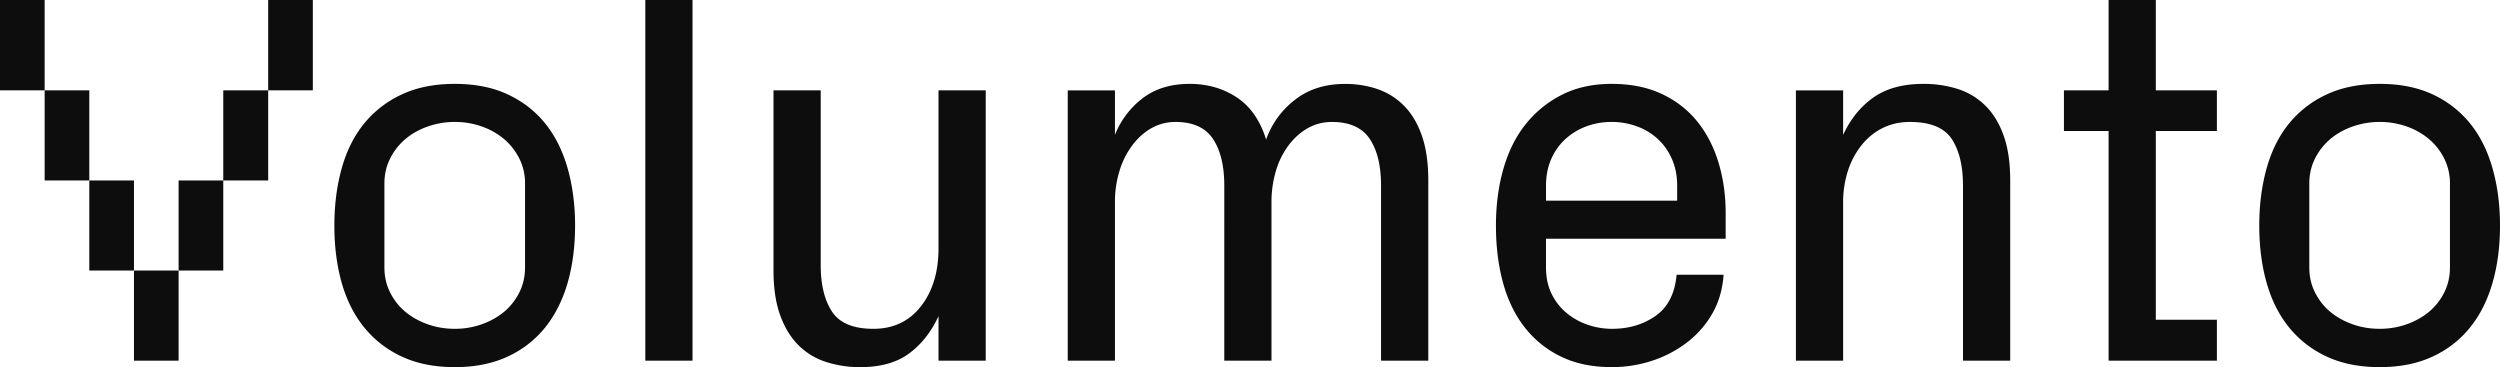 <svg width="143" height="21" xmlns="http://www.w3.org/2000/svg">
  <path d="M10.217 15.476v-5.154h2.554v5.154h-2.554v5.153H7.663v-5.153h2.554zm2.554-5.154V5.168h2.569v5.154h-2.57zm2.569-5.154V0h2.554v5.168H15.34zM2.554 10.322V5.168h2.554v5.154H2.554zM0 5.168V0h2.554v5.168H0zm5.108 10.308v-5.154h2.555v5.154H5.108zm24.924-.178V10.5a3.13 3.13 0 0 0-.33-1.437 3.513 3.513 0 0 0-.871-1.11 4.039 4.039 0 0 0-1.275-.719c-.488-.172-1-.259-1.538-.259a4.66 4.66 0 0 0-1.546.26c-.493.172-.92.412-1.282.718a3.51 3.51 0 0 0-.872 1.11c-.22.435-.33.913-.33 1.437v4.798c0 .523.11 1.002.33 1.437.22.434.51.802.872 1.103.361.3.786.538 1.275.71.488.174 1.005.26 1.553.26.537 0 1.05-.086 1.538-.26.489-.172.913-.41 1.275-.71.361-.301.651-.669.871-1.103.22-.435.33-.914.33-1.437zm1.161-8.226c.567.706.993 1.56 1.277 2.561.283 1.003.425 2.091.425 3.266 0 1.194-.142 2.286-.425 3.272-.284.988-.71 1.837-1.277 2.547a5.895 5.895 0 0 1-2.147 1.674c-.865.405-1.875.608-3.028.608-1.166 0-2.18-.203-3.042-.608a5.99 5.99 0 0 1-2.153-1.674c-.573-.71-1-1.559-1.279-2.547-.279-.986-.418-2.078-.418-3.272 0-1.175.14-2.263.418-3.266.28-1.001.706-1.855 1.28-2.561a6.03 6.03 0 0 1 2.152-1.667c.861-.405 1.876-.607 3.042-.607 1.163 0 2.175.202 3.035.607.86.405 1.574.96 2.14 1.667zm5.719 13.557V0h2.7v20.63h-2.7zm16.77-6.427V5.168h2.702V20.63h-2.701v-2.547c-.42.908-.984 1.621-1.688 2.14-.705.518-1.634.778-2.79.778a6.272 6.272 0 0 1-1.974-.304 3.919 3.919 0 0 1-1.577-.97c-.441-.444-.786-1.017-1.036-1.719-.249-.7-.374-1.544-.374-2.532V5.168h2.701v9.996c0 1.117.216 2.002.646 2.66.43.655 1.218.984 2.363.984s2.053-.43 2.724-1.289c.67-.859 1.005-1.965 1.005-3.317zm26.65-8.13c.43.444.767 1.014 1.006 1.71.24.696.36 1.543.36 2.54v10.307h-2.702V10.62c0-1.136-.215-2.027-.646-2.674-.433-.646-1.152-.97-2.163-.97-.481 0-.927.11-1.34.333-.411.222-.779.54-1.103.956a4.56 4.56 0 0 0-.75 1.473 6.242 6.242 0 0 0-.265 1.859v9.033h-2.7V10.62c0-1.136-.216-2.027-.647-2.674-.43-.646-1.145-.97-2.143-.97-.48 0-.924.11-1.335.333-.412.222-.779.54-1.101.956a4.676 4.676 0 0 0-.756 1.473 6.064 6.064 0 0 0-.272 1.859v9.033h-2.7V5.17h2.7v2.547A4.896 4.896 0 0 1 65.36 5.62c.715-.548 1.61-.822 2.687-.822 1.014 0 1.912.257 2.692.77.78.514 1.342 1.318 1.683 2.414A4.94 4.94 0 0 1 74.07 5.71c.775-.607 1.73-.91 2.867-.91.667 0 1.291.1 1.874.303.583.202 1.09.526 1.52.97zm15.601 5.405v-.859c0-.563-.1-1.071-.3-1.525-.2-.454-.474-.84-.82-1.155a3.535 3.535 0 0 0-1.202-.718 4.193 4.193 0 0 0-1.429-.245c-.498 0-.972.081-1.421.245-.449.162-.85.402-1.202.718a3.354 3.354 0 0 0-.827 1.155c-.2.454-.3.962-.3 1.525v.859h7.501zm1.154-4.524c.535.666.94 1.449 1.211 2.347.273.899.41 1.866.41 2.903v1.452H88.431v1.643c0 .562.104 1.062.315 1.496.21.435.495.802.857 1.103a3.77 3.77 0 0 0 1.216.68c.449.154.913.231 1.391.231.958 0 1.788-.247 2.492-.742.702-.492 1.103-1.277 1.2-2.353h2.687c-.058.829-.27 1.567-.64 2.213a5.523 5.523 0 0 1-1.44 1.652 6.683 6.683 0 0 1-1.992 1.051 7.33 7.33 0 0 1-2.336.37c-1.107 0-2.074-.202-2.902-.607a5.84 5.84 0 0 1-2.072-1.674c-.554-.71-.965-1.559-1.234-2.547-.27-.986-.405-2.078-.405-3.272 0-1.175.144-2.263.434-3.266.29-1.001.72-1.855 1.293-2.561a6.231 6.231 0 0 1 2.08-1.667c.813-.405 1.748-.607 2.806-.607 1.1 0 2.059.193 2.876.578.818.385 1.493.91 2.03 1.577zm16.506-.881c.438.444.78 1.014 1.024 1.71s.367 1.543.367 2.54v10.307h-2.701V10.62c0-1.136-.217-2.027-.646-2.674-.432-.646-1.229-.97-2.393-.97-.558 0-1.067.11-1.527.333-.46.222-.861.54-1.204.956a4.583 4.583 0 0 0-.8 1.473 5.809 5.809 0 0 0-.286 1.859v9.033h-2.701V5.17h2.701v2.547c.42-.909.998-1.622 1.732-2.14s1.683-.778 2.848-.778a6.36 6.36 0 0 1 2.02.304 3.923 3.923 0 0 1 1.566.97zM123.313 0v5.168h3.493v2.326h-3.493v10.795h3.493v2.34h-6.194V7.494h-2.555V5.168h2.555V0h2.7zm16.824 15.298V10.5a3.14 3.14 0 0 0-.33-1.437 3.527 3.527 0 0 0-.871-1.11 4.049 4.049 0 0 0-1.275-.719 4.598 4.598 0 0 0-1.538-.259c-.537 0-1.053.087-1.547.26-.493.172-.92.412-1.282.718a3.51 3.51 0 0 0-.872 1.11c-.22.435-.33.913-.33 1.437v4.798c0 .523.11 1.002.33 1.437.22.434.51.802.872 1.103.361.3.787.538 1.275.71.488.174 1.005.26 1.554.26.537 0 1.049-.086 1.538-.26.488-.172.913-.41 1.275-.71.36-.301.652-.669.872-1.103.219-.435.329-.914.329-1.437zm2.437-5.665c.284 1.003.426 2.091.426 3.266 0 1.194-.142 2.286-.426 3.272-.283.988-.708 1.837-1.276 2.547a5.897 5.897 0 0 1-2.147 1.674c-.866.405-1.875.608-3.028.608-1.166 0-2.18-.203-3.043-.608a5.99 5.99 0 0 1-2.153-1.674c-.572-.71-.999-1.559-1.277-2.547-.28-.986-.42-2.078-.42-3.272 0-1.175.14-2.263.42-3.266.278-1.001.705-1.855 1.277-2.561a6.03 6.03 0 0 1 2.153-1.667c.862-.405 1.877-.607 3.043-.607 1.163 0 2.174.202 3.035.607a5.95 5.95 0 0 1 2.14 1.667c.568.706.993 1.56 1.276 2.561z" fill="#0d0d0d" fill-rule="evenodd"/>
</svg>